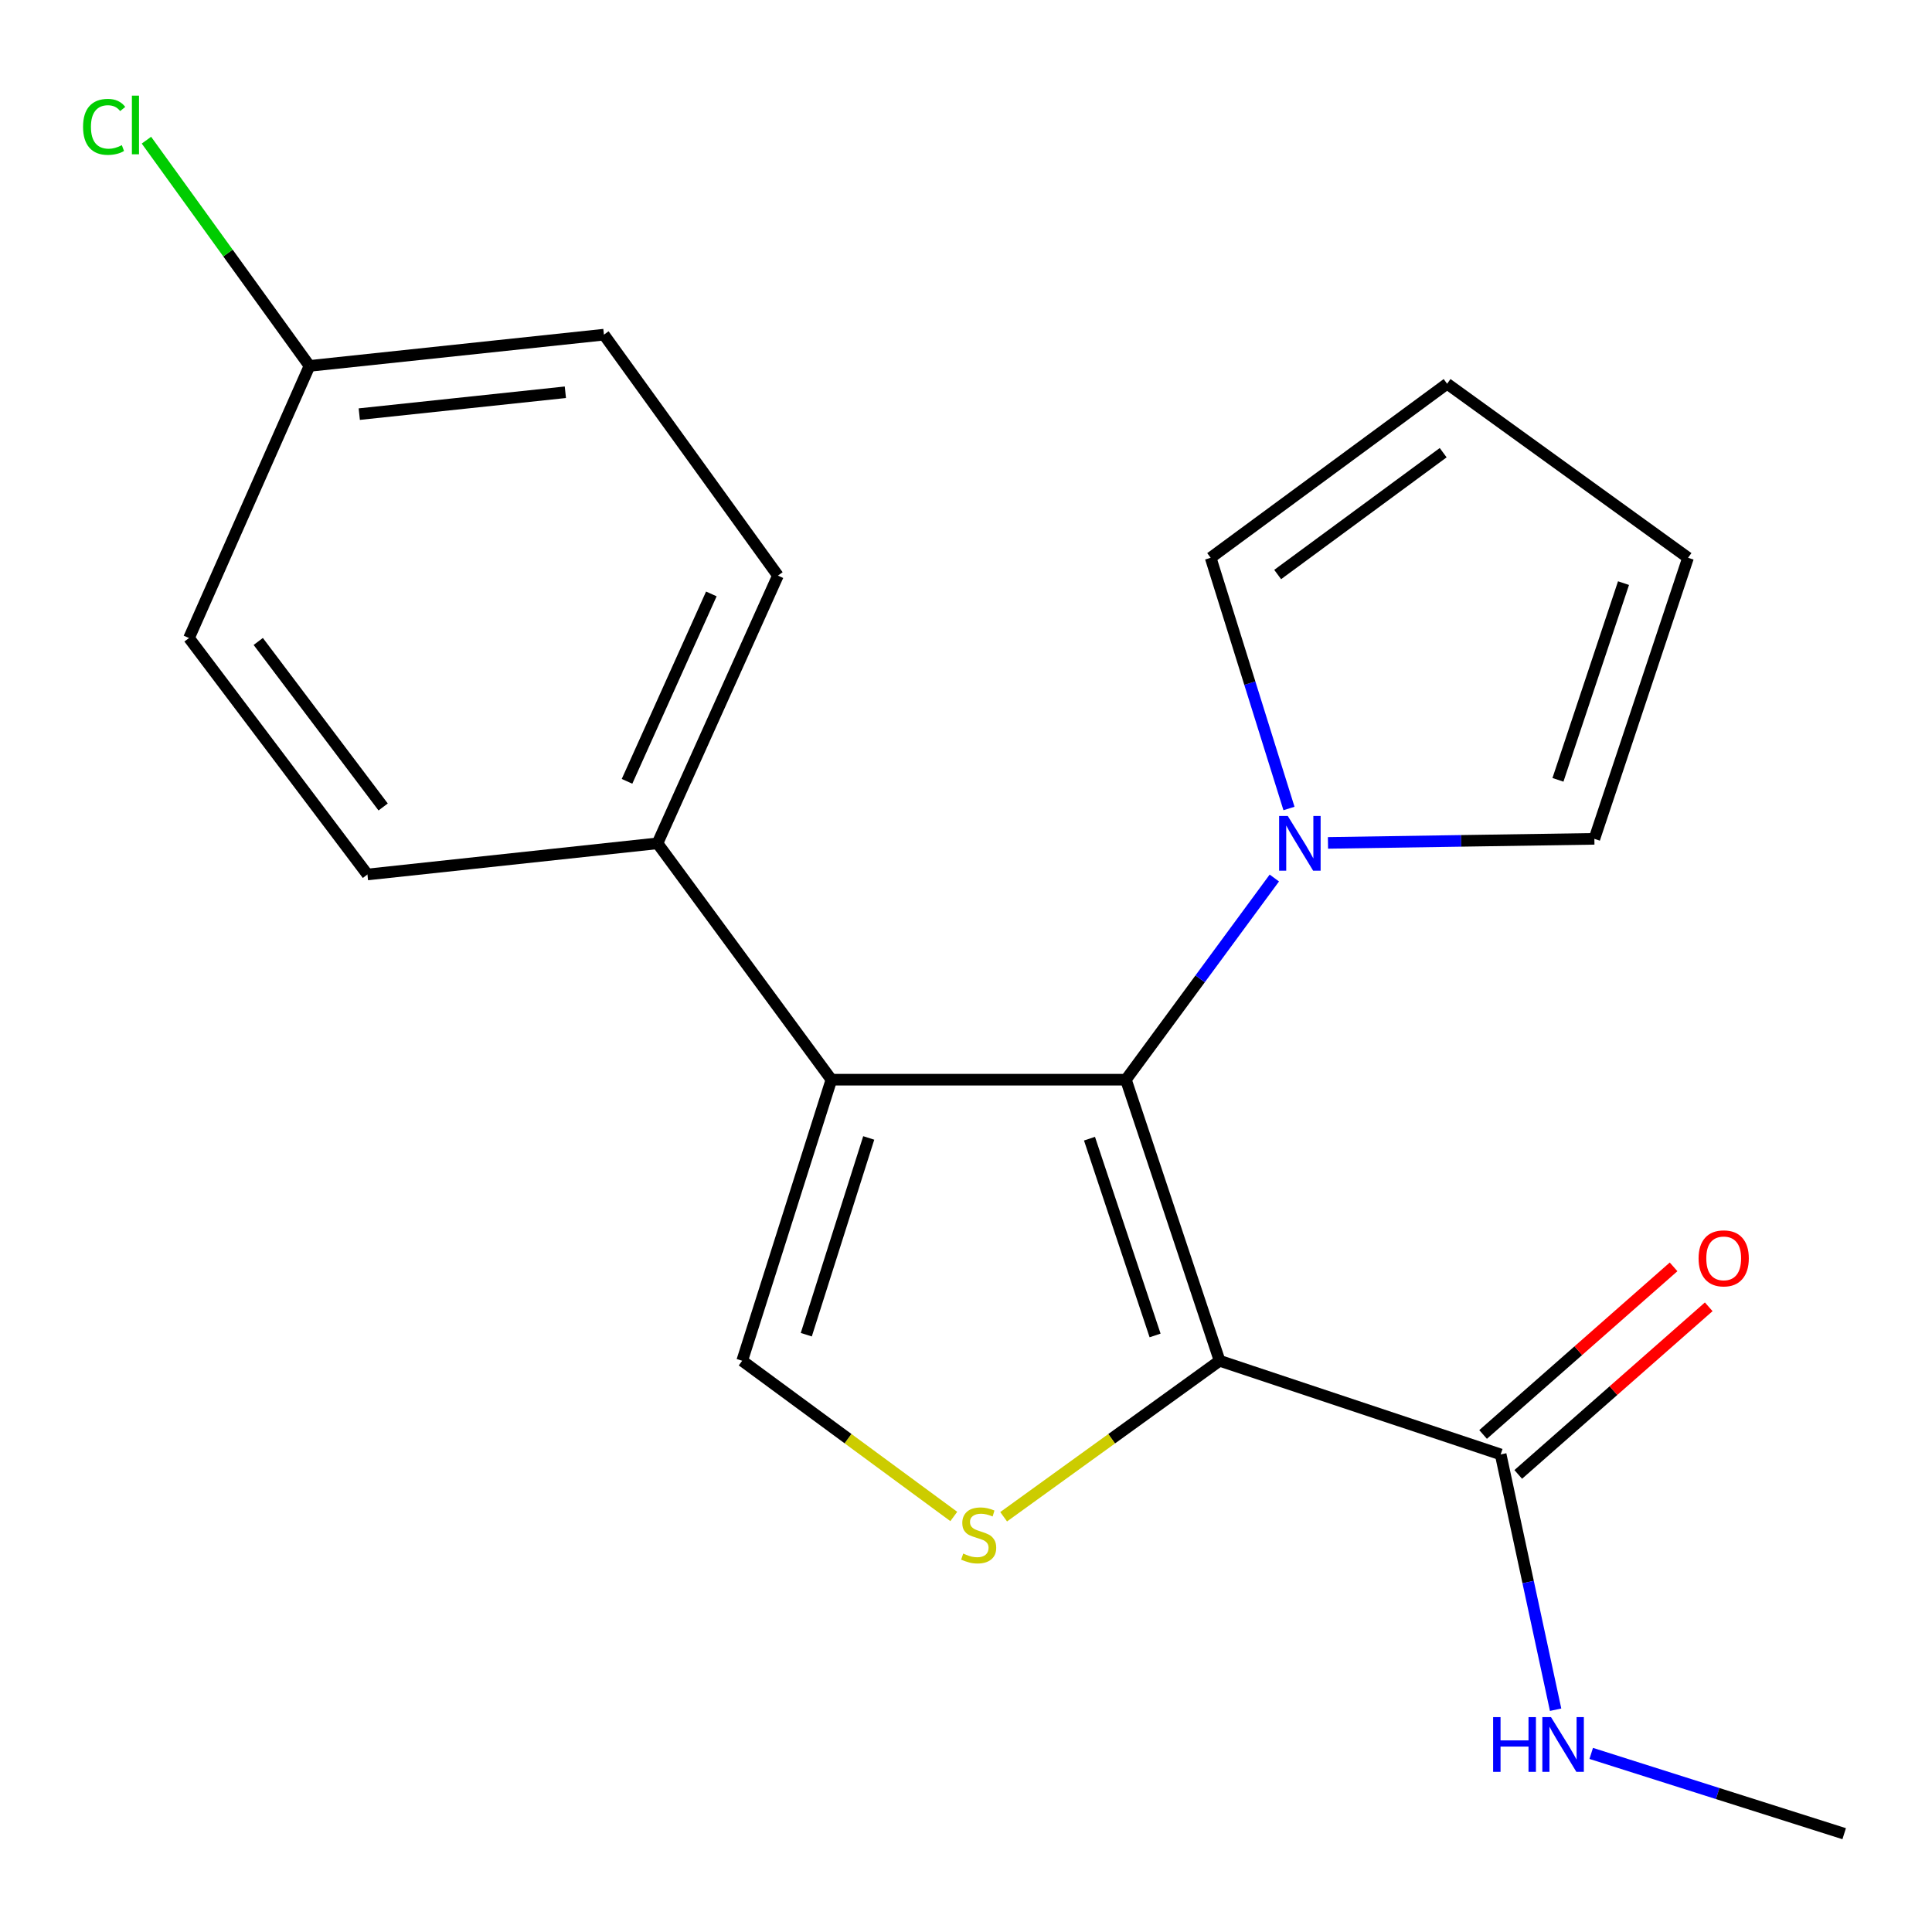 <?xml version='1.0' encoding='iso-8859-1'?>
<svg version='1.1' baseProfile='full'
              xmlns='http://www.w3.org/2000/svg'
                      xmlns:rdkit='http://www.rdkit.org/xml'
                      xmlns:xlink='http://www.w3.org/1999/xlink'
                  xml:space='preserve'
width='1000px' height='1000px' viewBox='0 0 1000 1000'>
<!-- END OF HEADER -->
<rect style='opacity:1.0;fill:#FFFFFF;stroke:none' width='1000' height='1000' x='0' y='0'> </rect>
<path class='bond-0' d='M 631.27,704.332 L 582.769,558.844' style='fill:none;fill-rule:evenodd;stroke:#000000;stroke-width:6px;stroke-linecap:butt;stroke-linejoin:miter;stroke-opacity:1' />
<path class='bond-0' d='M 597.868,691.219 L 563.917,589.377' style='fill:none;fill-rule:evenodd;stroke:#000000;stroke-width:6px;stroke-linecap:butt;stroke-linejoin:miter;stroke-opacity:1' />
<path class='bond-2' d='M 631.27,704.332 L 575.377,744.7' style='fill:none;fill-rule:evenodd;stroke:#000000;stroke-width:6px;stroke-linecap:butt;stroke-linejoin:miter;stroke-opacity:1' />
<path class='bond-2' d='M 575.377,744.7 L 519.485,785.068' style='fill:none;fill-rule:evenodd;stroke:#CCCC00;stroke-width:6px;stroke-linecap:butt;stroke-linejoin:miter;stroke-opacity:1' />
<path class='bond-5' d='M 631.27,704.332 L 776.743,752.818' style='fill:none;fill-rule:evenodd;stroke:#000000;stroke-width:6px;stroke-linecap:butt;stroke-linejoin:miter;stroke-opacity:1' />
<path class='bond-1' d='M 582.769,558.844 L 430.334,558.844' style='fill:none;fill-rule:evenodd;stroke:#000000;stroke-width:6px;stroke-linecap:butt;stroke-linejoin:miter;stroke-opacity:1' />
<path class='bond-4' d='M 582.769,558.844 L 621.181,506.653' style='fill:none;fill-rule:evenodd;stroke:#000000;stroke-width:6px;stroke-linecap:butt;stroke-linejoin:miter;stroke-opacity:1' />
<path class='bond-4' d='M 621.181,506.653 L 659.593,454.462' style='fill:none;fill-rule:evenodd;stroke:#0000FF;stroke-width:6px;stroke-linecap:butt;stroke-linejoin:miter;stroke-opacity:1' />
<path class='bond-6' d='M 430.334,558.844 L 340.308,436.504' style='fill:none;fill-rule:evenodd;stroke:#000000;stroke-width:6px;stroke-linecap:butt;stroke-linejoin:miter;stroke-opacity:1' />
<path class='bond-20' d='M 430.334,558.844 L 384.158,704.332' style='fill:none;fill-rule:evenodd;stroke:#000000;stroke-width:6px;stroke-linecap:butt;stroke-linejoin:miter;stroke-opacity:1' />
<path class='bond-20' d='M 449.657,588.998 L 417.334,690.84' style='fill:none;fill-rule:evenodd;stroke:#000000;stroke-width:6px;stroke-linecap:butt;stroke-linejoin:miter;stroke-opacity:1' />
<path class='bond-3' d='M 493.68,784.926 L 438.919,744.629' style='fill:none;fill-rule:evenodd;stroke:#CCCC00;stroke-width:6px;stroke-linecap:butt;stroke-linejoin:miter;stroke-opacity:1' />
<path class='bond-3' d='M 438.919,744.629 L 384.158,704.332' style='fill:none;fill-rule:evenodd;stroke:#000000;stroke-width:6px;stroke-linecap:butt;stroke-linejoin:miter;stroke-opacity:1' />
<path class='bond-7' d='M 687.361,436.282 L 756.303,435.23' style='fill:none;fill-rule:evenodd;stroke:#0000FF;stroke-width:6px;stroke-linecap:butt;stroke-linejoin:miter;stroke-opacity:1' />
<path class='bond-7' d='M 756.303,435.23 L 825.244,434.179' style='fill:none;fill-rule:evenodd;stroke:#000000;stroke-width:6px;stroke-linecap:butt;stroke-linejoin:miter;stroke-opacity:1' />
<path class='bond-8' d='M 667.176,418.473 L 646.905,353.589' style='fill:none;fill-rule:evenodd;stroke:#0000FF;stroke-width:6px;stroke-linecap:butt;stroke-linejoin:miter;stroke-opacity:1' />
<path class='bond-8' d='M 646.905,353.589 L 626.634,288.705' style='fill:none;fill-rule:evenodd;stroke:#000000;stroke-width:6px;stroke-linecap:butt;stroke-linejoin:miter;stroke-opacity:1' />
<path class='bond-9' d='M 785.84,763.156 L 835.137,719.778' style='fill:none;fill-rule:evenodd;stroke:#000000;stroke-width:6px;stroke-linecap:butt;stroke-linejoin:miter;stroke-opacity:1' />
<path class='bond-9' d='M 835.137,719.778 L 884.435,676.4' style='fill:none;fill-rule:evenodd;stroke:#FF0000;stroke-width:6px;stroke-linecap:butt;stroke-linejoin:miter;stroke-opacity:1' />
<path class='bond-9' d='M 767.647,742.48 L 816.944,699.102' style='fill:none;fill-rule:evenodd;stroke:#000000;stroke-width:6px;stroke-linecap:butt;stroke-linejoin:miter;stroke-opacity:1' />
<path class='bond-9' d='M 816.944,699.102 L 866.242,655.725' style='fill:none;fill-rule:evenodd;stroke:#FF0000;stroke-width:6px;stroke-linecap:butt;stroke-linejoin:miter;stroke-opacity:1' />
<path class='bond-12' d='M 776.743,752.818 L 790.963,818.881' style='fill:none;fill-rule:evenodd;stroke:#000000;stroke-width:6px;stroke-linecap:butt;stroke-linejoin:miter;stroke-opacity:1' />
<path class='bond-12' d='M 790.963,818.881 L 805.183,884.944' style='fill:none;fill-rule:evenodd;stroke:#0000FF;stroke-width:6px;stroke-linecap:butt;stroke-linejoin:miter;stroke-opacity:1' />
<path class='bond-13' d='M 340.308,436.504 L 402.656,297.931' style='fill:none;fill-rule:evenodd;stroke:#000000;stroke-width:6px;stroke-linecap:butt;stroke-linejoin:miter;stroke-opacity:1' />
<path class='bond-13' d='M 324.545,404.418 L 368.189,307.417' style='fill:none;fill-rule:evenodd;stroke:#000000;stroke-width:6px;stroke-linecap:butt;stroke-linejoin:miter;stroke-opacity:1' />
<path class='bond-14' d='M 340.308,436.504 L 190.184,452.63' style='fill:none;fill-rule:evenodd;stroke:#000000;stroke-width:6px;stroke-linecap:butt;stroke-linejoin:miter;stroke-opacity:1' />
<path class='bond-11' d='M 825.244,434.179 L 873.73,288.705' style='fill:none;fill-rule:evenodd;stroke:#000000;stroke-width:6px;stroke-linecap:butt;stroke-linejoin:miter;stroke-opacity:1' />
<path class='bond-11' d='M 806.39,403.649 L 840.33,301.818' style='fill:none;fill-rule:evenodd;stroke:#000000;stroke-width:6px;stroke-linecap:butt;stroke-linejoin:miter;stroke-opacity:1' />
<path class='bond-10' d='M 626.634,288.705 L 749.019,198.618' style='fill:none;fill-rule:evenodd;stroke:#000000;stroke-width:6px;stroke-linecap:butt;stroke-linejoin:miter;stroke-opacity:1' />
<path class='bond-10' d='M 661.318,297.372 L 746.988,234.311' style='fill:none;fill-rule:evenodd;stroke:#000000;stroke-width:6px;stroke-linecap:butt;stroke-linejoin:miter;stroke-opacity:1' />
<path class='bond-21' d='M 749.019,198.618 L 873.73,288.705' style='fill:none;fill-rule:evenodd;stroke:#000000;stroke-width:6px;stroke-linecap:butt;stroke-linejoin:miter;stroke-opacity:1' />
<path class='bond-19' d='M 823.613,907.562 L 889.079,928.34' style='fill:none;fill-rule:evenodd;stroke:#0000FF;stroke-width:6px;stroke-linecap:butt;stroke-linejoin:miter;stroke-opacity:1' />
<path class='bond-19' d='M 889.079,928.34 L 954.545,949.118' style='fill:none;fill-rule:evenodd;stroke:#000000;stroke-width:6px;stroke-linecap:butt;stroke-linejoin:miter;stroke-opacity:1' />
<path class='bond-17' d='M 402.656,297.931 L 312.584,173.22' style='fill:none;fill-rule:evenodd;stroke:#000000;stroke-width:6px;stroke-linecap:butt;stroke-linejoin:miter;stroke-opacity:1' />
<path class='bond-16' d='M 190.184,452.63 L 97.832,330.245' style='fill:none;fill-rule:evenodd;stroke:#000000;stroke-width:6px;stroke-linecap:butt;stroke-linejoin:miter;stroke-opacity:1' />
<path class='bond-16' d='M 198.315,417.684 L 133.669,332.014' style='fill:none;fill-rule:evenodd;stroke:#000000;stroke-width:6px;stroke-linecap:butt;stroke-linejoin:miter;stroke-opacity:1' />
<path class='bond-15' d='M 160.196,189.392 L 97.832,330.245' style='fill:none;fill-rule:evenodd;stroke:#000000;stroke-width:6px;stroke-linecap:butt;stroke-linejoin:miter;stroke-opacity:1' />
<path class='bond-18' d='M 160.196,189.392 L 117.995,130.973' style='fill:none;fill-rule:evenodd;stroke:#000000;stroke-width:6px;stroke-linecap:butt;stroke-linejoin:miter;stroke-opacity:1' />
<path class='bond-18' d='M 117.995,130.973 L 75.795,72.553' style='fill:none;fill-rule:evenodd;stroke:#00CC00;stroke-width:6px;stroke-linecap:butt;stroke-linejoin:miter;stroke-opacity:1' />
<path class='bond-22' d='M 160.196,189.392 L 312.584,173.22' style='fill:none;fill-rule:evenodd;stroke:#000000;stroke-width:6px;stroke-linecap:butt;stroke-linejoin:miter;stroke-opacity:1' />
<path class='bond-22' d='M 185.96,214.353 L 292.632,203.032' style='fill:none;fill-rule:evenodd;stroke:#000000;stroke-width:6px;stroke-linecap:butt;stroke-linejoin:miter;stroke-opacity:1' />
<path  class='atom-3' d='M 498.559 804.124
Q 498.879 804.244, 500.199 804.804
Q 501.519 805.364, 502.959 805.724
Q 504.439 806.044, 505.879 806.044
Q 508.559 806.044, 510.119 804.764
Q 511.679 803.444, 511.679 801.164
Q 511.679 799.604, 510.879 798.644
Q 510.119 797.684, 508.919 797.164
Q 507.719 796.644, 505.719 796.044
Q 503.199 795.284, 501.679 794.564
Q 500.199 793.844, 499.119 792.324
Q 498.079 790.804, 498.079 788.244
Q 498.079 784.684, 500.479 782.484
Q 502.919 780.284, 507.719 780.284
Q 510.999 780.284, 514.719 781.844
L 513.799 784.924
Q 510.399 783.524, 507.839 783.524
Q 505.079 783.524, 503.559 784.684
Q 502.039 785.804, 502.079 787.764
Q 502.079 789.284, 502.839 790.204
Q 503.639 791.124, 504.759 791.644
Q 505.919 792.164, 507.839 792.764
Q 510.399 793.564, 511.919 794.364
Q 513.439 795.164, 514.519 796.804
Q 515.639 798.404, 515.639 801.164
Q 515.639 805.084, 512.999 807.204
Q 510.399 809.284, 506.039 809.284
Q 503.519 809.284, 501.599 808.724
Q 499.719 808.204, 497.479 807.284
L 498.559 804.124
' fill='#CCCC00'/>
<path  class='atom-5' d='M 666.55 422.344
L 675.83 437.344
Q 676.75 438.824, 678.23 441.504
Q 679.71 444.184, 679.79 444.344
L 679.79 422.344
L 683.55 422.344
L 683.55 450.664
L 679.67 450.664
L 669.71 434.264
Q 668.55 432.344, 667.31 430.144
Q 666.11 427.944, 665.75 427.264
L 665.75 450.664
L 662.07 450.664
L 662.07 422.344
L 666.55 422.344
' fill='#0000FF'/>
<path  class='atom-10' d='M 879.182 651.321
Q 879.182 644.521, 882.542 640.721
Q 885.902 636.921, 892.182 636.921
Q 898.462 636.921, 901.822 640.721
Q 905.182 644.521, 905.182 651.321
Q 905.182 658.201, 901.782 662.121
Q 898.382 666.001, 892.182 666.001
Q 885.942 666.001, 882.542 662.121
Q 879.182 658.241, 879.182 651.321
M 892.182 662.801
Q 896.502 662.801, 898.822 659.921
Q 901.182 657.001, 901.182 651.321
Q 901.182 645.761, 898.822 642.961
Q 896.502 640.121, 892.182 640.121
Q 887.862 640.121, 885.502 642.921
Q 883.182 645.721, 883.182 651.321
Q 883.182 657.041, 885.502 659.921
Q 887.862 662.801, 892.182 662.801
' fill='#FF0000'/>
<path  class='atom-13' d='M 772.837 888.783
L 776.677 888.783
L 776.677 900.823
L 791.157 900.823
L 791.157 888.783
L 794.997 888.783
L 794.997 917.103
L 791.157 917.103
L 791.157 904.023
L 776.677 904.023
L 776.677 917.103
L 772.837 917.103
L 772.837 888.783
' fill='#0000FF'/>
<path  class='atom-13' d='M 802.797 888.783
L 812.077 903.783
Q 812.997 905.263, 814.477 907.943
Q 815.957 910.623, 816.037 910.783
L 816.037 888.783
L 819.797 888.783
L 819.797 917.103
L 815.917 917.103
L 805.957 900.703
Q 804.797 898.783, 803.557 896.583
Q 802.357 894.383, 801.997 893.703
L 801.997 917.103
L 798.317 917.103
L 798.317 888.783
L 802.797 888.783
' fill='#0000FF'/>
<path  class='atom-19' d='M 42.989 65.661
Q 42.989 58.621, 46.269 54.941
Q 49.589 51.221, 55.869 51.221
Q 61.709 51.221, 64.829 55.341
L 62.189 57.501
Q 59.909 54.501, 55.869 54.501
Q 51.589 54.501, 49.309 57.381
Q 47.069 60.221, 47.069 65.661
Q 47.069 71.261, 49.389 74.141
Q 51.749 77.021, 56.309 77.021
Q 59.429 77.021, 63.069 75.141
L 64.189 78.141
Q 62.709 79.101, 60.469 79.661
Q 58.229 80.221, 55.749 80.221
Q 49.589 80.221, 46.269 76.461
Q 42.989 72.701, 42.989 65.661
' fill='#00CC00'/>
<path  class='atom-19' d='M 68.269 49.501
L 71.949 49.501
L 71.949 79.861
L 68.269 79.861
L 68.269 49.501
' fill='#00CC00'/>
</svg>
